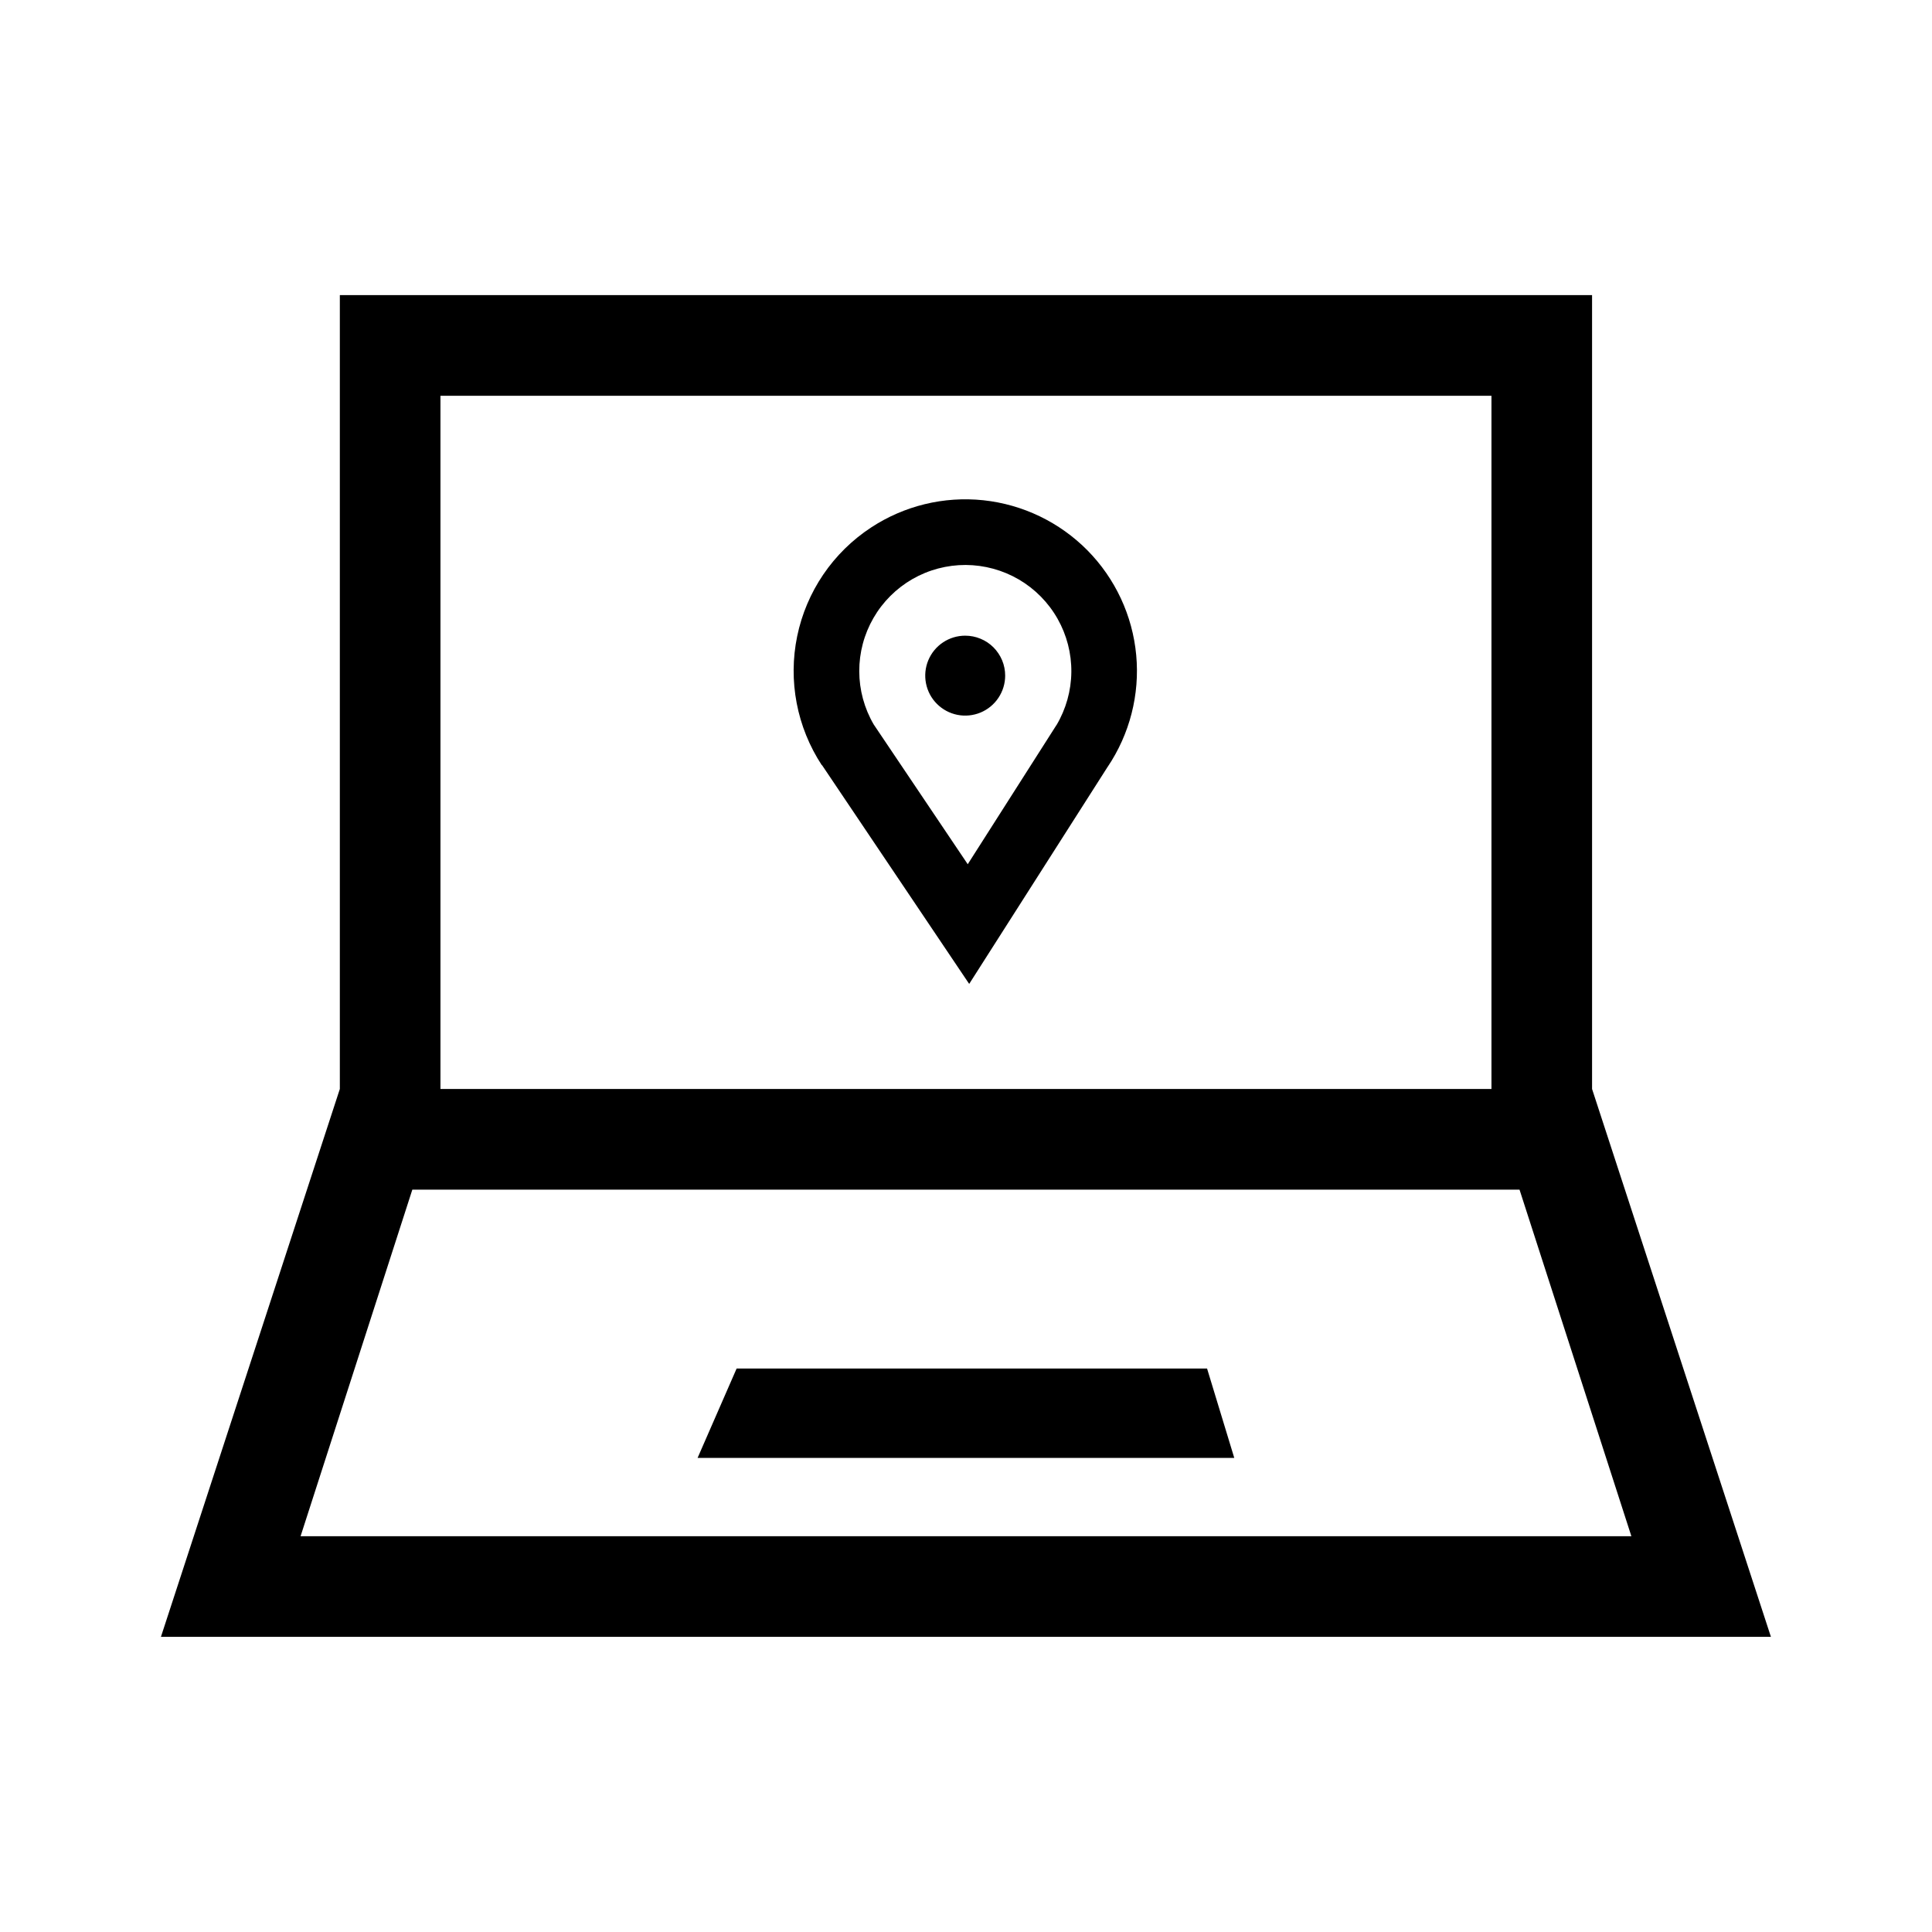 <svg width="40" height="40" viewBox="0 0 40 40" fill="none" xmlns="http://www.w3.org/2000/svg">
<path d="M32.962 22.546V6.11H7.036V22.546L3.332 33.889H36.665L32.962 22.546ZM9.119 8.194H30.879V22.546H9.119V8.194ZM8.537 24.63H31.46L33.776 31.806H6.223L8.537 24.63ZM24.991 28.334L25.554 30.184H14.443L15.251 28.334H24.991ZM18.034 10.922C17.246 11.439 16.696 12.248 16.505 13.171C16.314 14.094 16.498 15.055 17.015 15.843L17.019 15.841L20.066 20.371L22.931 15.879V15.88C23.39 15.199 23.6 14.38 23.524 13.562C23.448 12.745 23.091 11.979 22.514 11.394C21.936 10.81 21.175 10.444 20.358 10.357C19.541 10.271 18.72 10.471 18.034 10.922ZM21.873 15.014L21.872 15.013L20.036 17.893L18.089 14.999C17.894 14.665 17.791 14.285 17.79 13.898C17.789 13.511 17.89 13.131 18.084 12.795C18.277 12.46 18.556 12.182 18.891 11.989C19.227 11.796 19.607 11.696 19.994 11.697C20.381 11.699 20.761 11.803 21.095 11.998C21.429 12.194 21.705 12.474 21.896 12.811C22.086 13.147 22.185 13.528 22.181 13.915C22.177 14.302 22.07 14.681 21.873 15.014H21.873ZM20.811 13.988C20.811 14.152 20.762 14.312 20.671 14.448C20.581 14.584 20.451 14.69 20.3 14.753C20.149 14.815 19.982 14.832 19.822 14.8C19.661 14.768 19.514 14.689 19.398 14.573C19.282 14.458 19.204 14.31 19.172 14.15C19.14 13.989 19.156 13.823 19.219 13.671C19.282 13.52 19.387 13.391 19.524 13.3C19.66 13.209 19.82 13.161 19.983 13.161C20.092 13.161 20.2 13.182 20.3 13.224C20.401 13.265 20.492 13.326 20.569 13.403C20.645 13.48 20.706 13.571 20.748 13.671C20.79 13.772 20.811 13.879 20.811 13.988L20.811 13.988Z" fill="black"/>
</svg>
